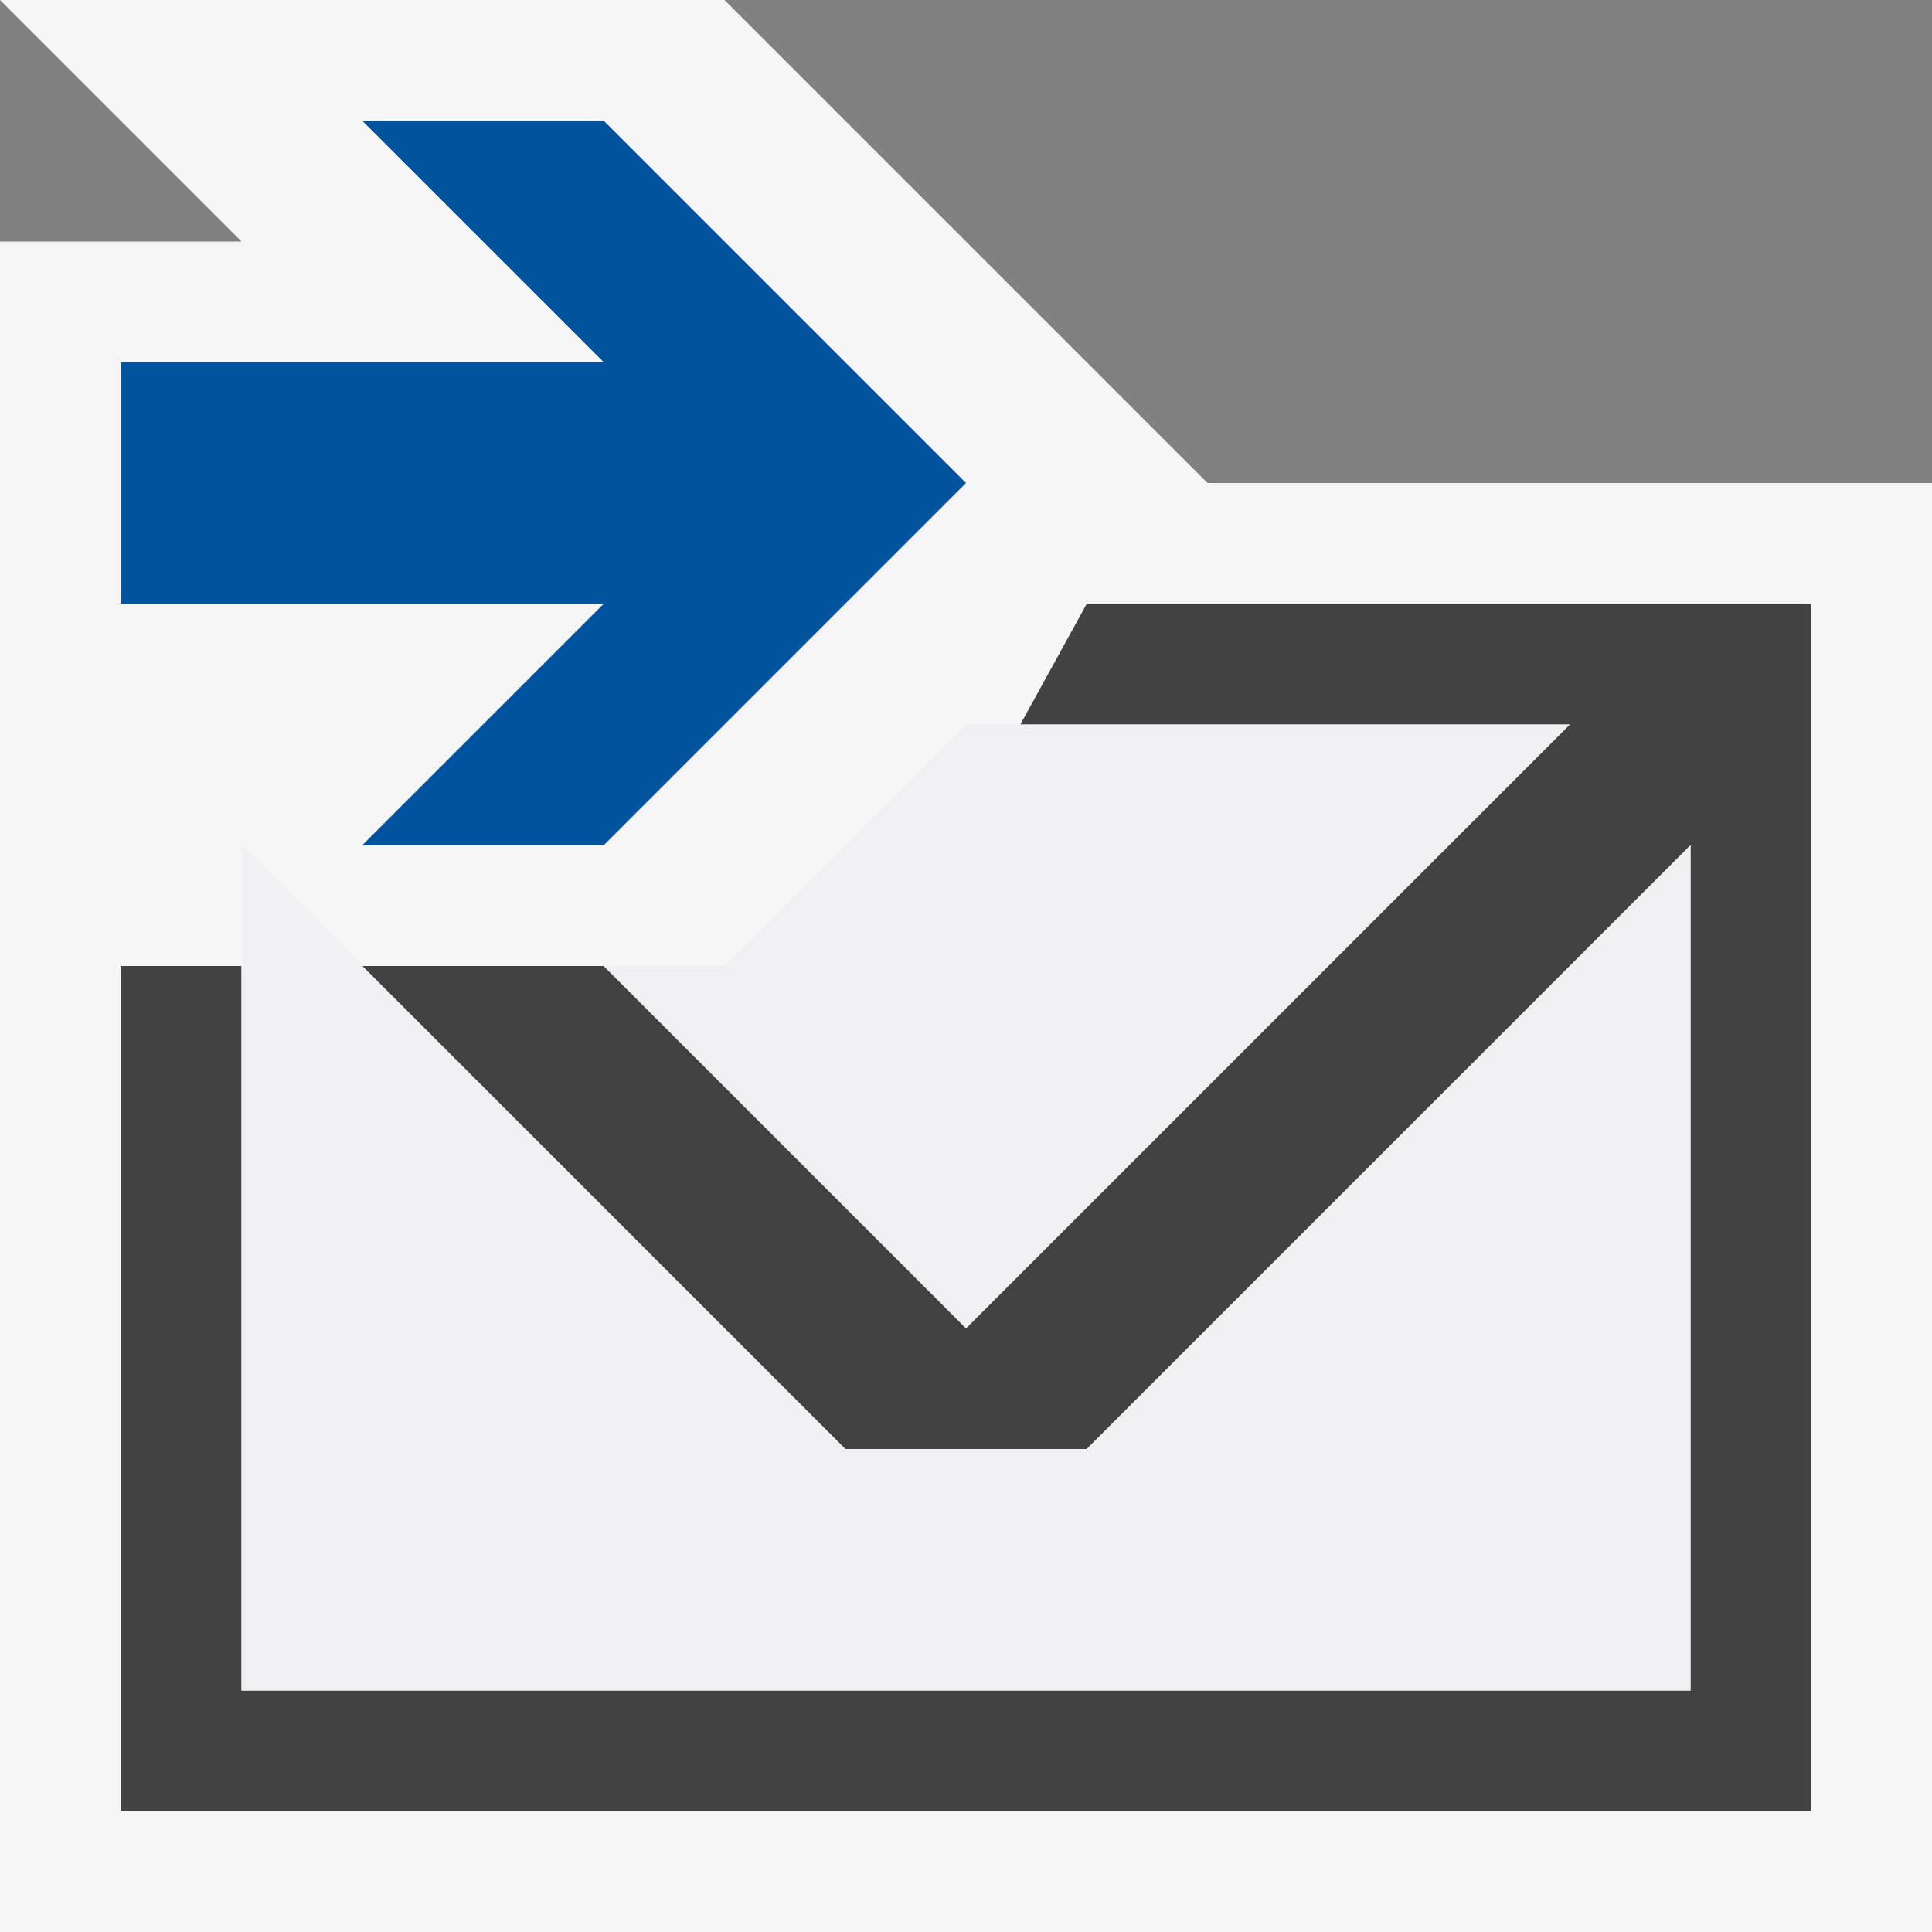 <svg xmlns="http://www.w3.org/2000/svg" viewBox="0 0 16 16"><rect x="0" y="0" width="16" height="16" fill="#808080" stroke="none"/><style>.st0{opacity:0}.st0,.st1{fill:#f6f6f6}.st2{fill:#424242}.st3{fill:#00539c}.st4{fill:#f0eff1}</style><g id="outline"><path class="st0" d="M0 0h16v16H0z"/><path class="st1" d="M10 4L6 0H0l2 2H0v14h16V4z"/></g><path class="st2" d="M9 5l-.55 1H13l-5 5-3-3H3l4 4h2l5-5v7H2V8H1v7h14V5z" id="icon_x5F_bg"/><path class="st3" d="M5 1H3l2 2H1v2h4L3 7h2l3-3z" id="color_x5F_action"/><g id="icon_x5F_fg"><path class="st4" d="M2 7l5 5h2l5-5v7H2z"/><path class="st4" d="M8 6L6 8H5l3 3 5-5z"/></g></svg>